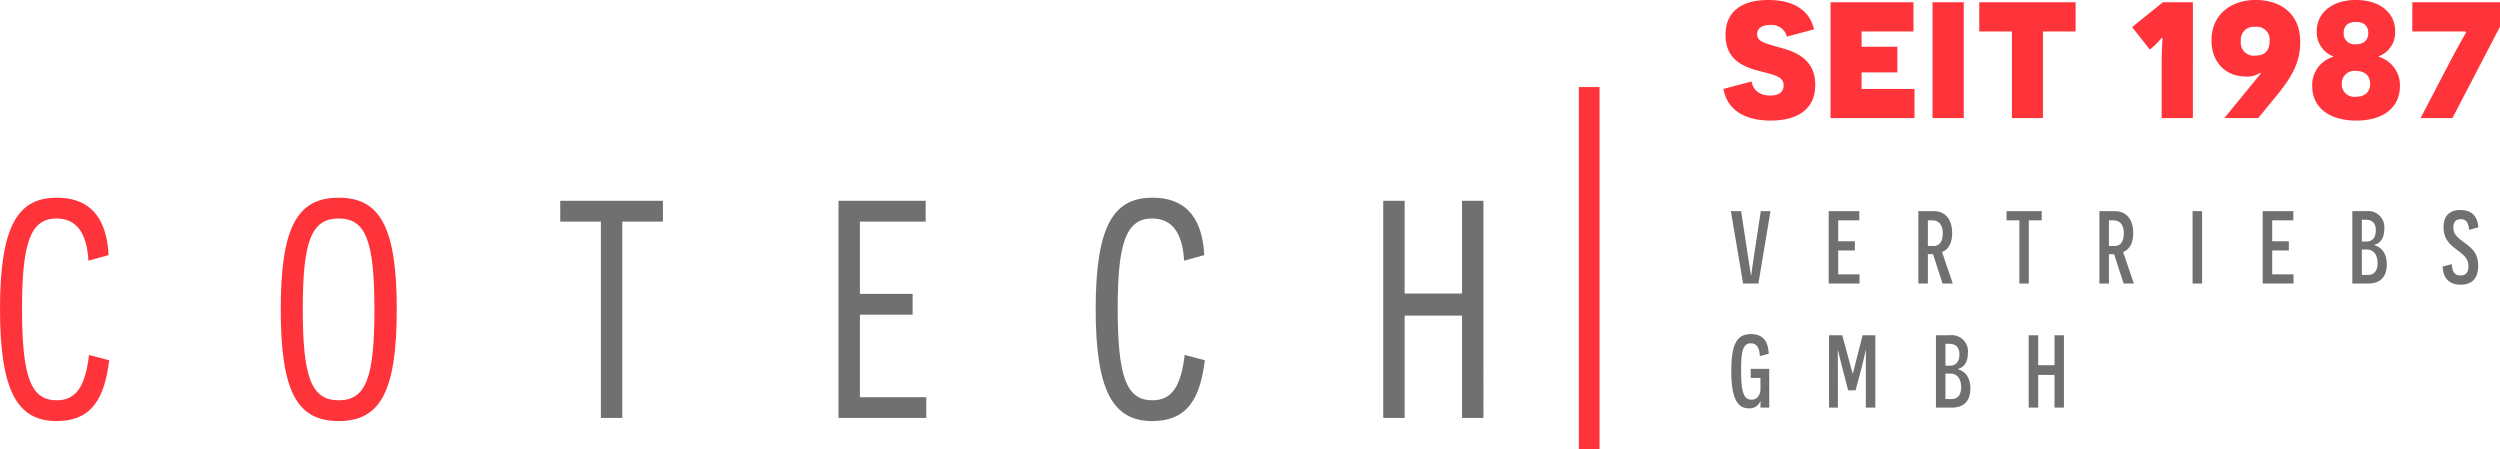 <?xml version="1.0" encoding="UTF-8" standalone="no"?>
<svg
   xmlns:dc="http://purl.org/dc/elements/1.1/"
   xmlns:cc="http://creativecommons.org/ns#"
   xmlns:rdf="http://www.w3.org/1999/02/22-rdf-syntax-ns#"
   xmlns:svg="http://www.w3.org/2000/svg"
   xmlns="http://www.w3.org/2000/svg"
   xmlns:sodipodi="http://sodipodi.sourceforge.net/DTD/sodipodi-0.dtd"
   xmlns:inkscape="http://www.inkscape.org/namespaces/inkscape"
   width="483.54"
   height="86.84"
   viewBox="0 0 483.54 86.84"
   version="1.1"
   id="svg7"
   sodipodi:docname="logo.svg"
   inkscape:version="1.0.2 (e86c870879, 2021-01-15)">
  <defs
     id="defs11" />
  <sodipodi:namedview
     pagecolor="#ffffff"
     bordercolor="#666666"
     borderopacity="1"
     objecttolerance="10"
     gridtolerance="10"
     guidetolerance="10"
     inkscape:pageopacity="0"
     inkscape:pageshadow="2"
     inkscape:window-width="1536"
     inkscape:window-height="801"
     id="namedview9"
     showgrid="false"
     inkscape:zoom="2.0949663"
     inkscape:cx="173.41961"
     inkscape:cy="42.4608"
     inkscape:window-x="-8"
     inkscape:window-y="1063"
     inkscape:window-maximized="1"
     inkscape:current-layer="Gruppe_18" />
  <g
     id="Gruppe_18"
     data-name="Gruppe 18"
     transform="translate(-323.62 -63.16)">
    <path
       id="Pfad_21"
       data-name="Pfad 21"
       d="M 129.84,23.02 V 19 h -19.86 v 4.02 h 7.86 V 61 h 4.14 V 23.02 Z M 163.8,61 h 16.98 V 56.98 H 167.94 V 41.02 h 10.2 V 37 h -10.2 V 23.02 h 12.72 V 19 H 163.8 Z m 66.96,-12.18 c -0.72,5.94 -2.4,8.76 -6.24,8.76 -4.98,0 -6.72,-4.38 -6.72,-17.76 0,-12.48 1.56,-17.4 6.66,-17.4 3.84,0 5.88,2.76 6.18,8.16 l 3.9,-1.08 c -0.3,-6 -2.64,-11.1 -10.02,-11.1 -7.38,0 -10.98,5.16 -10.98,21.54 0,15.72 3.3,21.66 10.92,21.66 7.02,0 9.3,-4.62 10.2,-11.76 z M 284.4,61 h 4.14 V 19 H 284.4 V 36.94 H 273.3 V 19 h -4.14 v 42 h 4.14 V 41.2 h 11.1 z"
       transform="translate(322,83)"
       fill="#707070"
       sodipodi:nodetypes="cccccccccccccccccccccccsssccsssccccccccccccccc" />
    <path
       id="Pfad_22"
       data-name="Pfad 22"
       d="M5.72,0,8.06-14H6.18L5.02-6.32c-.46,2.98-.66,4.66-.68,4.72H4.28c0-.06-.26-1.74-.74-4.76L2.38-14H.4L2.76,0Zm13.6,0h5.96V-1.78H21.16V-6.4h3.22V-8.18H21.16v-4.04h4.08V-14H19.32ZM41.34,0h1.98L41.24-6.1c1.18-.44,1.96-1.68,1.96-3.64,0-2.48-1.16-4.26-3.58-4.26H36.66V0H38.5V-5.68h1ZM38.5-7.26v-4.96h.86c1.28,0,2.02.9,2.02,2.48,0,1.84-.8,2.48-1.76,2.48Zm22.02-4.96V-14h-6.8v1.78H56.2V0h1.82V-12.22ZM76.36,0h1.98L76.26-6.1c1.18-.44,1.96-1.68,1.96-3.64,0-2.48-1.16-4.26-3.58-4.26H71.68V0h1.84V-5.68h1ZM73.52-7.26v-4.96h.86c1.28,0,2.02.9,2.02,2.48,0,1.84-.8,2.48-1.76,2.48ZM89.7,0h1.84V-14H89.7Zm13.56,0h5.96V-1.78H105.1V-6.4h3.22V-8.18H105.1v-4.04h4.08V-14h-5.92Zm21.6-7.5c.8-.16,1.92-.9,1.92-3.02A3.125,3.125,0,0,0,123.3-14h-2.7V0h3.04c2.42,0,3.62-1.32,3.62-3.72,0-2.64-1.54-3.46-2.4-3.7Zm-2.42-.62v-4.22h.76c1.24,0,1.94.66,1.94,2.06,0,1.46-.76,2.16-1.78,2.16Zm0,6.46V-6.58h1c1.22,0,2.04,1,2.04,2.62,0,1.38-.58,2.3-1.86,2.3Zm15.62-1.62c.12,2.4,1.38,3.5,3.52,3.5,2.2,0,3.36-1.26,3.36-3.66,0-2.42-1.2-3.38-2.68-4.48-1.4-1.04-2.12-1.62-2.12-2.94,0-1.16.58-1.58,1.44-1.58,1.04,0,1.46.6,1.6,2.06l1.78-.48c-.16-2.64-1.76-3.36-3.46-3.36-2.3,0-3.26,1.34-3.26,3.32,0,2.52,1.46,3.5,2.78,4.52,1.22.94,2.04,1.6,2.04,3.04,0,1.2-.54,1.78-1.52,1.78-1.3,0-1.62-.94-1.7-2.2ZM7.82,24V16.5H4.24v1.76H6.12v2.4c-.12.82-.52,1.8-1.72,1.8-1.52,0-2.02-1.44-2.02-5.68-.02-3.8.42-5.22,1.88-5.22,1.16,0,1.68.94,1.74,2.48l1.72-.46c-.1-2.16-.9-3.8-3.42-3.8S.46,11.34.48,16.94c0,5.58,1.34,7.2,3.42,7.2A2.225,2.225,0,0,0,6.08,22.8h.06c0,.12-.02.42-.02,1.2ZM26.5,24h1.84V10H25.88L24,17.38h-.06l-2-7.38H19.38V24H21.1V19c0-3.8-.02-6.04-.02-6.06h.06s.24,1.18.82,3.38l1.12,4.34h1.44l1.16-4.38c.56-2.16.76-3.34.78-3.34h.06c0,.02-.02,2.26-.02,6.06Zm17.82-7.5c.8-.16,1.92-.9,1.92-3.02A3.125,3.125,0,0,0,42.76,10h-2.7V24H43.1c2.42,0,3.62-1.32,3.62-3.72,0-2.64-1.54-3.46-2.4-3.7Zm-2.42-.62V11.66h.76c1.24,0,1.94.66,1.94,2.06,0,1.46-.76,2.16-1.78,2.16Zm0,6.46V17.42h1c1.22,0,2.04,1,2.04,2.62,0,1.38-.58,2.3-1.86,2.3ZM63,24h1.82V10H63v5.8H59.84V10H58V24h1.84V17.68H63Z"
       transform="translate(658 118)"
       fill="#707070" />
    <path
       id="Pfad_23"
       data-name="Pfad 23"
       d="M0,0H4V70H0Z"
       transform="translate(629 80)"
       fill="#ff333a" />
    <path
       id="Pfad_24"
       data-name="Pfad 24"
       d="M.96-5.64C1.84-.84,6.16.48,10.08.48c4.92,0,8.64-1.96,8.64-6.92,0-4.84-3.68-6.32-6.4-7.08-3.36-.96-4.84-1.24-4.84-2.72,0-1.12.92-1.76,2.48-1.76a3.029,3.029,0,0,1,3.28,2.24l5.24-1.4c-.84-3.68-3.92-5.68-8.84-5.68-5.16,0-8.28,2.24-8.28,6.76,0,4.56,3.16,6,5.76,6.76,3.6,1,5.48,1.16,5.48,3,0,1.32-.96,1.96-2.56,1.96C7.52-4.36,6.6-5.84,6.4-7.08ZM21.68,0H37.92V-5.64H27.68v-3.2H34.6V-13.8H27.68v-2.96H37.72V-22.4H21.68ZM41.4,0h6.04V-22.4H41.4ZM69.08-16.76V-22.4H50.44v5.64h6.32V0h6V-16.76ZM85.72,0h6.04V-22.4h-5.8L80-17.6l3.44,4.36.96-.84a13.812,13.812,0,0,0,1.32-1.44h.16s-.16,3-.16,4.88Zm19.2-8.64L97.84,0h6.56l3.96-4.84c1.92-2.52,4.16-5.32,4.16-9.88,0-5.68-4-8.12-8.6-8.12-4.84,0-8.56,2.84-8.56,7.84,0,4,2.56,6.96,6.64,6.96a4.387,4.387,0,0,0,2.76-.72Zm-1.12-9a2.472,2.472,0,0,1,2.8,2.72c0,1.96-1,2.84-2.8,2.84a2.5,2.5,0,0,1-2.76-2.84A2.46,2.46,0,0,1,103.8-17.64ZM114.84-6.12c0,3.84,3.04,6.6,8.52,6.6,5.68,0,8.44-2.92,8.44-6.6a5.7,5.7,0,0,0-4.08-5.72v-.12a4.9,4.9,0,0,0,3.16-4.88c0-3.44-2.84-6-7.6-6-4.72,0-7.56,2.6-7.56,6a4.95,4.95,0,0,0,3.16,4.88v.12A5.651,5.651,0,0,0,114.84-6.12Zm6.08-10.32c0-1.48.96-2.16,2.36-2.16s2.4.64,2.4,2.16c0,1.4-.92,2.16-2.4,2.16A2.077,2.077,0,0,1,120.92-16.44Zm-.36,9.8a2.422,2.422,0,0,1,2.72-2.48c1.64,0,2.76.84,2.76,2.48s-1.08,2.52-2.76,2.52A2.409,2.409,0,0,1,120.56-6.64Zm30.6-11.04V-22.4H134.2v5.64h10.28l.12.16c0,.04-1.52,2.68-3.08,5.64L135.8,0h6.16Z"
       transform="translate(656 86)"
       fill="#ff333a" />
    <path
       id="Pfad_21-3"
       data-name="Pfad 21"
       d="m 340.84,131.82 c -0.72,5.94 -2.4,8.76 -6.24,8.76 -4.98,0 -6.72,-4.38 -6.72,-17.76 0,-12.48 1.56,-17.4 6.66,-17.4 3.84,0 5.88,2.76 6.18,8.16 l 3.9,-1.08 c -0.3,-6 -2.64,-11.1 -10.02,-11.1 -7.38,0 -10.98,5.16 -10.98,21.54 0,15.72 3.3,21.66 10.92,21.66 7.02,0 9.3,-4.62 10.2,-11.76 z M 377.92,123 c 0,16.08 3.24,21.6 11.22,21.6 7.98,0 11.22,-5.64 11.22,-21.6 0,-16.02 -3.3,-21.6 -11.22,-21.6 -7.98,0 -11.22,5.58 -11.22,21.6 z m 4.26,-0.06 c 0,-13.2 1.68,-17.52 6.96,-17.52 5.22,0 6.9,4.32 6.9,17.64 0,13.26 -1.68,17.52 -6.9,17.52 -5.28,0 -6.96,-4.38 -6.96,-17.64 z"
       fill="#707070"
       sodipodi:nodetypes="csssccsssccssssssssss"
       style="fill:#ff333a;fill-opacity:1" />
  </g>
</svg>
